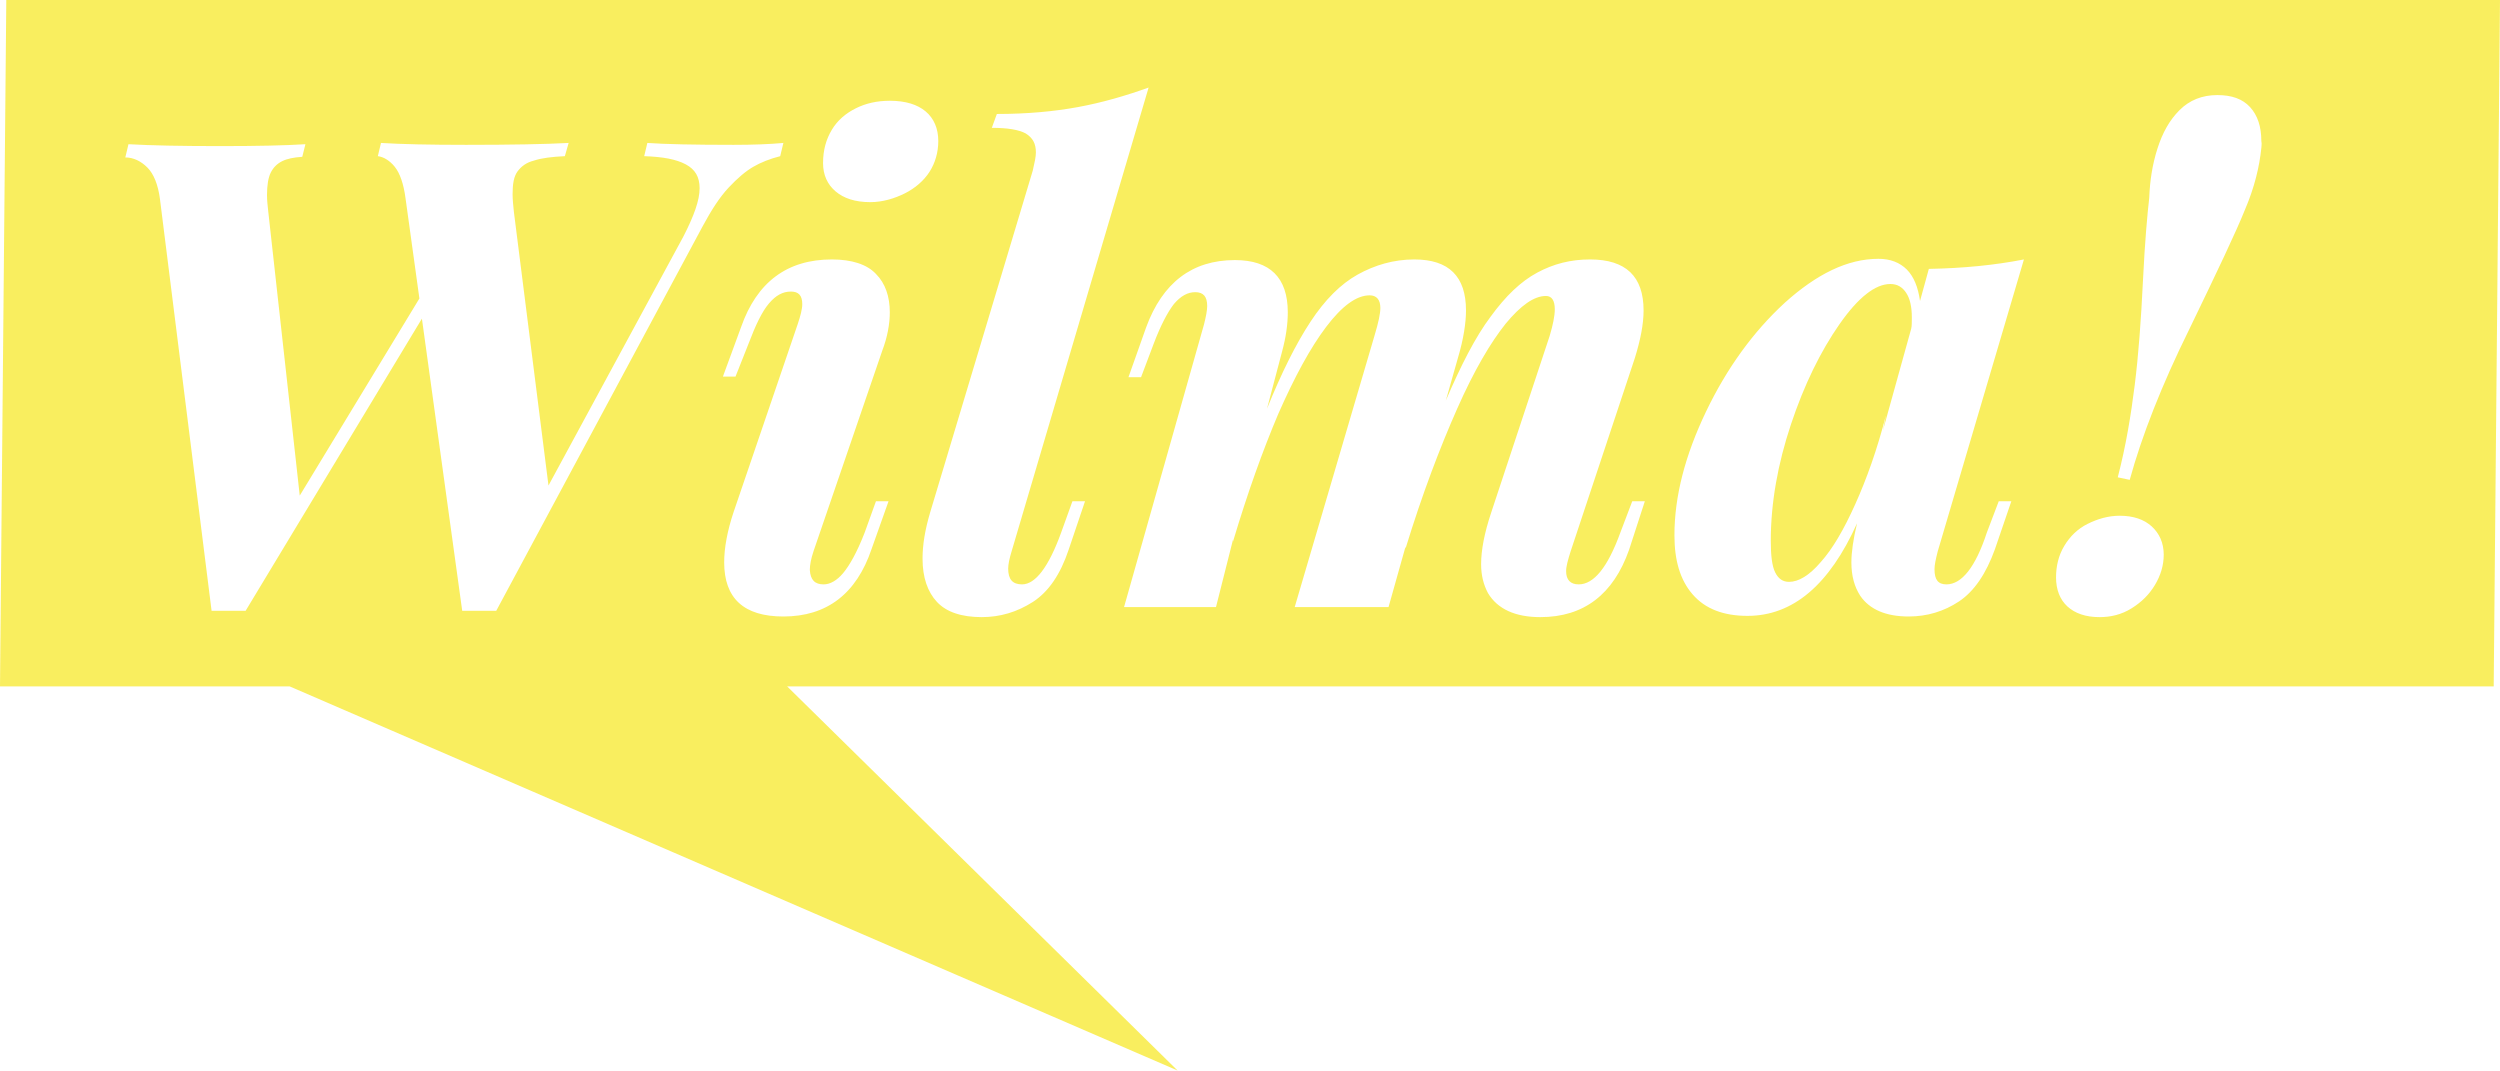 <svg xmlns:xlink="http://www.w3.org/1999/xlink"  xmlns="http://www.w3.org/2000/svg" width="397" height="170" viewBox="0 0 397 170"><g fill="#F7E715" fill-opacity=".68"><path d="M397 0H1L0 109h46l141 61-62-61h271l1-109zM78.8 97h-5.4L67 50.6 39 97h-5.4l-8.2-65.4c-.3-2.3-1-4-2-5S21.2 25 19.9 25l.5-2.1c3.5.2 8.3.3 14.6.3 5.9 0 10.4-.1 13.5-.3l-.5 2c-1.4.1-2.4.3-3.2.7s-1.4 1-1.8 1.8c-.4.8-.6 2-.6 3.6 0 .8.1 1.7.2 2.6l5 45.1 19-31.3-2.2-15.9c-.3-2.3-.9-4-1.7-5-.8-1-1.8-1.6-2.7-1.7l.5-2.1c3.2.2 7.7.3 13.5.3 7.2 0 12.6-.1 16.3-.3l-.6 2.1c-2.1.1-3.7.3-4.9.7-1.2.3-2 .9-2.6 1.7s-.8 2-.8 3.6c0 .9.1 1.8.2 2.8l5.5 43.5 21.4-39.5c1.7-3.3 2.6-5.8 2.6-7.7 0-1.8-.7-3-2.2-3.8s-3.6-1.2-6.6-1.3l.5-2.1c2.8.2 7.4.3 13.7.3 3.1 0 5.7-.1 7.9-.3l-.5 2.1c-1.6.4-3.1 1-4.3 1.7-1.2.7-2.5 1.8-3.9 3.3s-2.7 3.5-4.1 6.1L78.8 97zm52-4.2c1 0 2.1-.6 3.1-1.8s2.2-3.3 3.4-6.4l1.8-5h2l-2.7 7.6c-2.4 7.1-7.1 10.7-14 10.7-6.3 0-9.4-2.9-9.4-8.6 0-2.3.5-5 1.5-8l10.2-29.9c.4-1.2.7-2.3.7-3.1 0-1.4-.6-2-1.8-2-1.3 0-2.4.6-3.5 1.9s-2.1 3.4-3.2 6.3l-2.1 5.3h-2l2.9-7.9c2.5-7.1 7.3-10.7 14.4-10.7 3.2 0 5.6.8 7 2.3 1.5 1.5 2.2 3.6 2.2 6.1 0 1.9-.4 4-1.2 6.1l-10.9 31.8c-.4 1.2-.6 2.2-.6 3 .1 1.6.8 2.3 2.2 2.3zm7.4-60.7c-2.4 0-4.2-.6-5.5-1.7s-2-2.6-2-4.5c0-2.1.5-3.8 1.4-5.3s2.2-2.6 3.8-3.4c1.6-.8 3.4-1.2 5.4-1.2 2.5 0 4.4.6 5.7 1.7 1.3 1.1 2 2.7 2 4.7 0 1.8-.5 3.5-1.4 4.9s-2.3 2.6-3.9 3.4-3.5 1.4-5.5 1.4zm31.5 55.2c-1.3 3.9-3.2 6.7-5.7 8.3s-5.2 2.4-8.1 2.4c-3.2 0-5.6-.8-7.1-2.4s-2.3-3.9-2.3-6.9c0-2.2.4-4.6 1.2-7.3L164 27.1c.3-1.3.5-2.2.5-2.9 0-1.4-.5-2.3-1.6-3-1.1-.6-2.9-.9-5.4-.9l.8-2.2c4.8 0 9.1-.4 12.9-1.1s7.6-1.8 11.2-3.1l-21.8 73.8c-.3 1-.5 1.9-.5 2.6 0 1.7.7 2.5 2.2 2.5 2.1 0 4.2-2.7 6.2-8.2l1.8-5h2l-2.6 7.7zm89 0c-2.5 7.1-7.2 10.7-14.1 10.7-4 0-6.8-1.3-8.3-3.8-.7-1.3-1.1-2.8-1.1-4.6 0-2.2.5-4.9 1.6-8.2l9.3-28.1c.5-1.7.8-3.1.8-4.2 0-1.4-.5-2.1-1.4-2.1-1.9 0-4 1.5-6.4 4.4-2.4 3-5 7.4-7.7 13.5s-5.5 13.4-8.2 22.2v-.3l-2.7 9.6h-14.9l12.7-43.2c.6-2 .9-3.4.9-4.3 0-1.3-.6-2-1.7-2-2.1 0-4.4 1.7-6.9 5s-5 7.9-7.6 13.8c-2.5 5.9-4.9 12.6-7.2 20.3v-.3l-2.7 10.7h-14.6l12.7-44.9c.3-1.2.5-2.2.5-2.9 0-1.5-.6-2.2-1.9-2.2-1.2 0-2.3.6-3.4 1.9-1 1.3-2.1 3.4-3.2 6.3l-2 5.3h-2L182 52c2.6-7.1 7.3-10.7 14.1-10.7 5.6 0 8.4 2.8 8.4 8.3 0 1.9-.3 4-.9 6.2l-2.4 9.1c2.3-5.7 4.6-10.3 6.9-13.8 2.3-3.5 4.8-6 7.5-7.5s5.7-2.4 9-2.4c5.5 0 8.2 2.7 8.2 8.1 0 2-.4 4.6-1.3 7.6l-1.9 6.7c2.4-5.6 4.7-10.1 7.1-13.3 2.4-3.3 4.8-5.6 7.4-7s5.3-2.1 8.4-2.1c5.7 0 8.5 2.7 8.5 8.1 0 2.2-.5 4.7-1.4 7.6l-10.2 30.7c-.4 1.3-.7 2.3-.7 3.1 0 1.4.7 2.1 2 2.1 2.4 0 4.6-2.7 6.6-8.2l1.9-5h2l-2.5 7.7zm50.4 5.5c2.4 0 4.6-2.7 6.4-8.2l1.9-5h2l-2.6 7.6c-1.4 3.9-3.3 6.7-5.7 8.3s-5.1 2.4-8 2.4c-3.6 0-6.2-1.1-7.7-3.3-.9-1.4-1.4-3.1-1.4-5.3 0-1.6.3-3.7.9-6.2-4.4 9.8-10.2 14.7-17.4 14.7-3.8 0-6.7-1.1-8.7-3.4-2-2.3-2.9-5.4-2.9-9.4 0-6.2 1.7-12.7 5-19.6 3.3-6.9 7.5-12.7 12.5-17.3 5.1-4.6 10-7 14.9-7 1.9 0 3.4.6 4.5 1.7s1.8 2.8 2.1 5l1.4-5.1c5.5-.1 10.5-.6 15.1-1.5l-13.7 46.4c-.3 1.2-.5 2.1-.5 2.8 0 1.7.6 2.4 1.9 2.4zm33.1.1c-.9 1.5-2.1 2.7-3.7 3.7s-3.3 1.4-5.1 1.4c-2.2 0-3.9-.6-5.1-1.7s-1.8-2.7-1.8-4.6c0-1.8.4-3.5 1.3-5s2.1-2.7 3.7-3.5c1.6-.8 3.3-1.3 5.1-1.3 2.2 0 3.9.6 5.1 1.7s1.9 2.6 1.9 4.5c0 1.7-.5 3.3-1.4 4.8zm16.9-69.4c-.3 3-1.1 6.3-2.6 9.8-1.4 3.5-4.4 9.8-8.8 18.9-4.5 9.1-7.6 17.1-9.5 24l-1.9-.4c1.3-5 2.1-9.9 2.7-14.7s1-10.3 1.3-16.5.7-10.6 1-13.2c.1-2.7.5-5.3 1.3-7.8s1.9-4.5 3.5-6.1 3.6-2.4 6-2.4c2.3 0 4 .6 5.2 1.9s1.8 3.1 1.8 5.4c.1.5 0 .8 0 1.1z"/><path d="M300.2 45.1c-2.4 0-5.1 2.1-8.1 6.4s-5.6 9.6-7.7 15.9-3.2 12.5-3.2 18.5c0 2.3.2 4 .7 5s1.2 1.5 2.2 1.5c1.5 0 3.2-1 5-3.1 1.9-2.1 3.7-5.2 5.5-9.2 1.8-4 3.5-8.7 4.9-14.2l-.5 2.5 4.5-16.2c.1-.4.1-1 .1-1.8 0-1.7-.3-3-.9-3.9s-1.4-1.4-2.5-1.4z"/></g></svg>